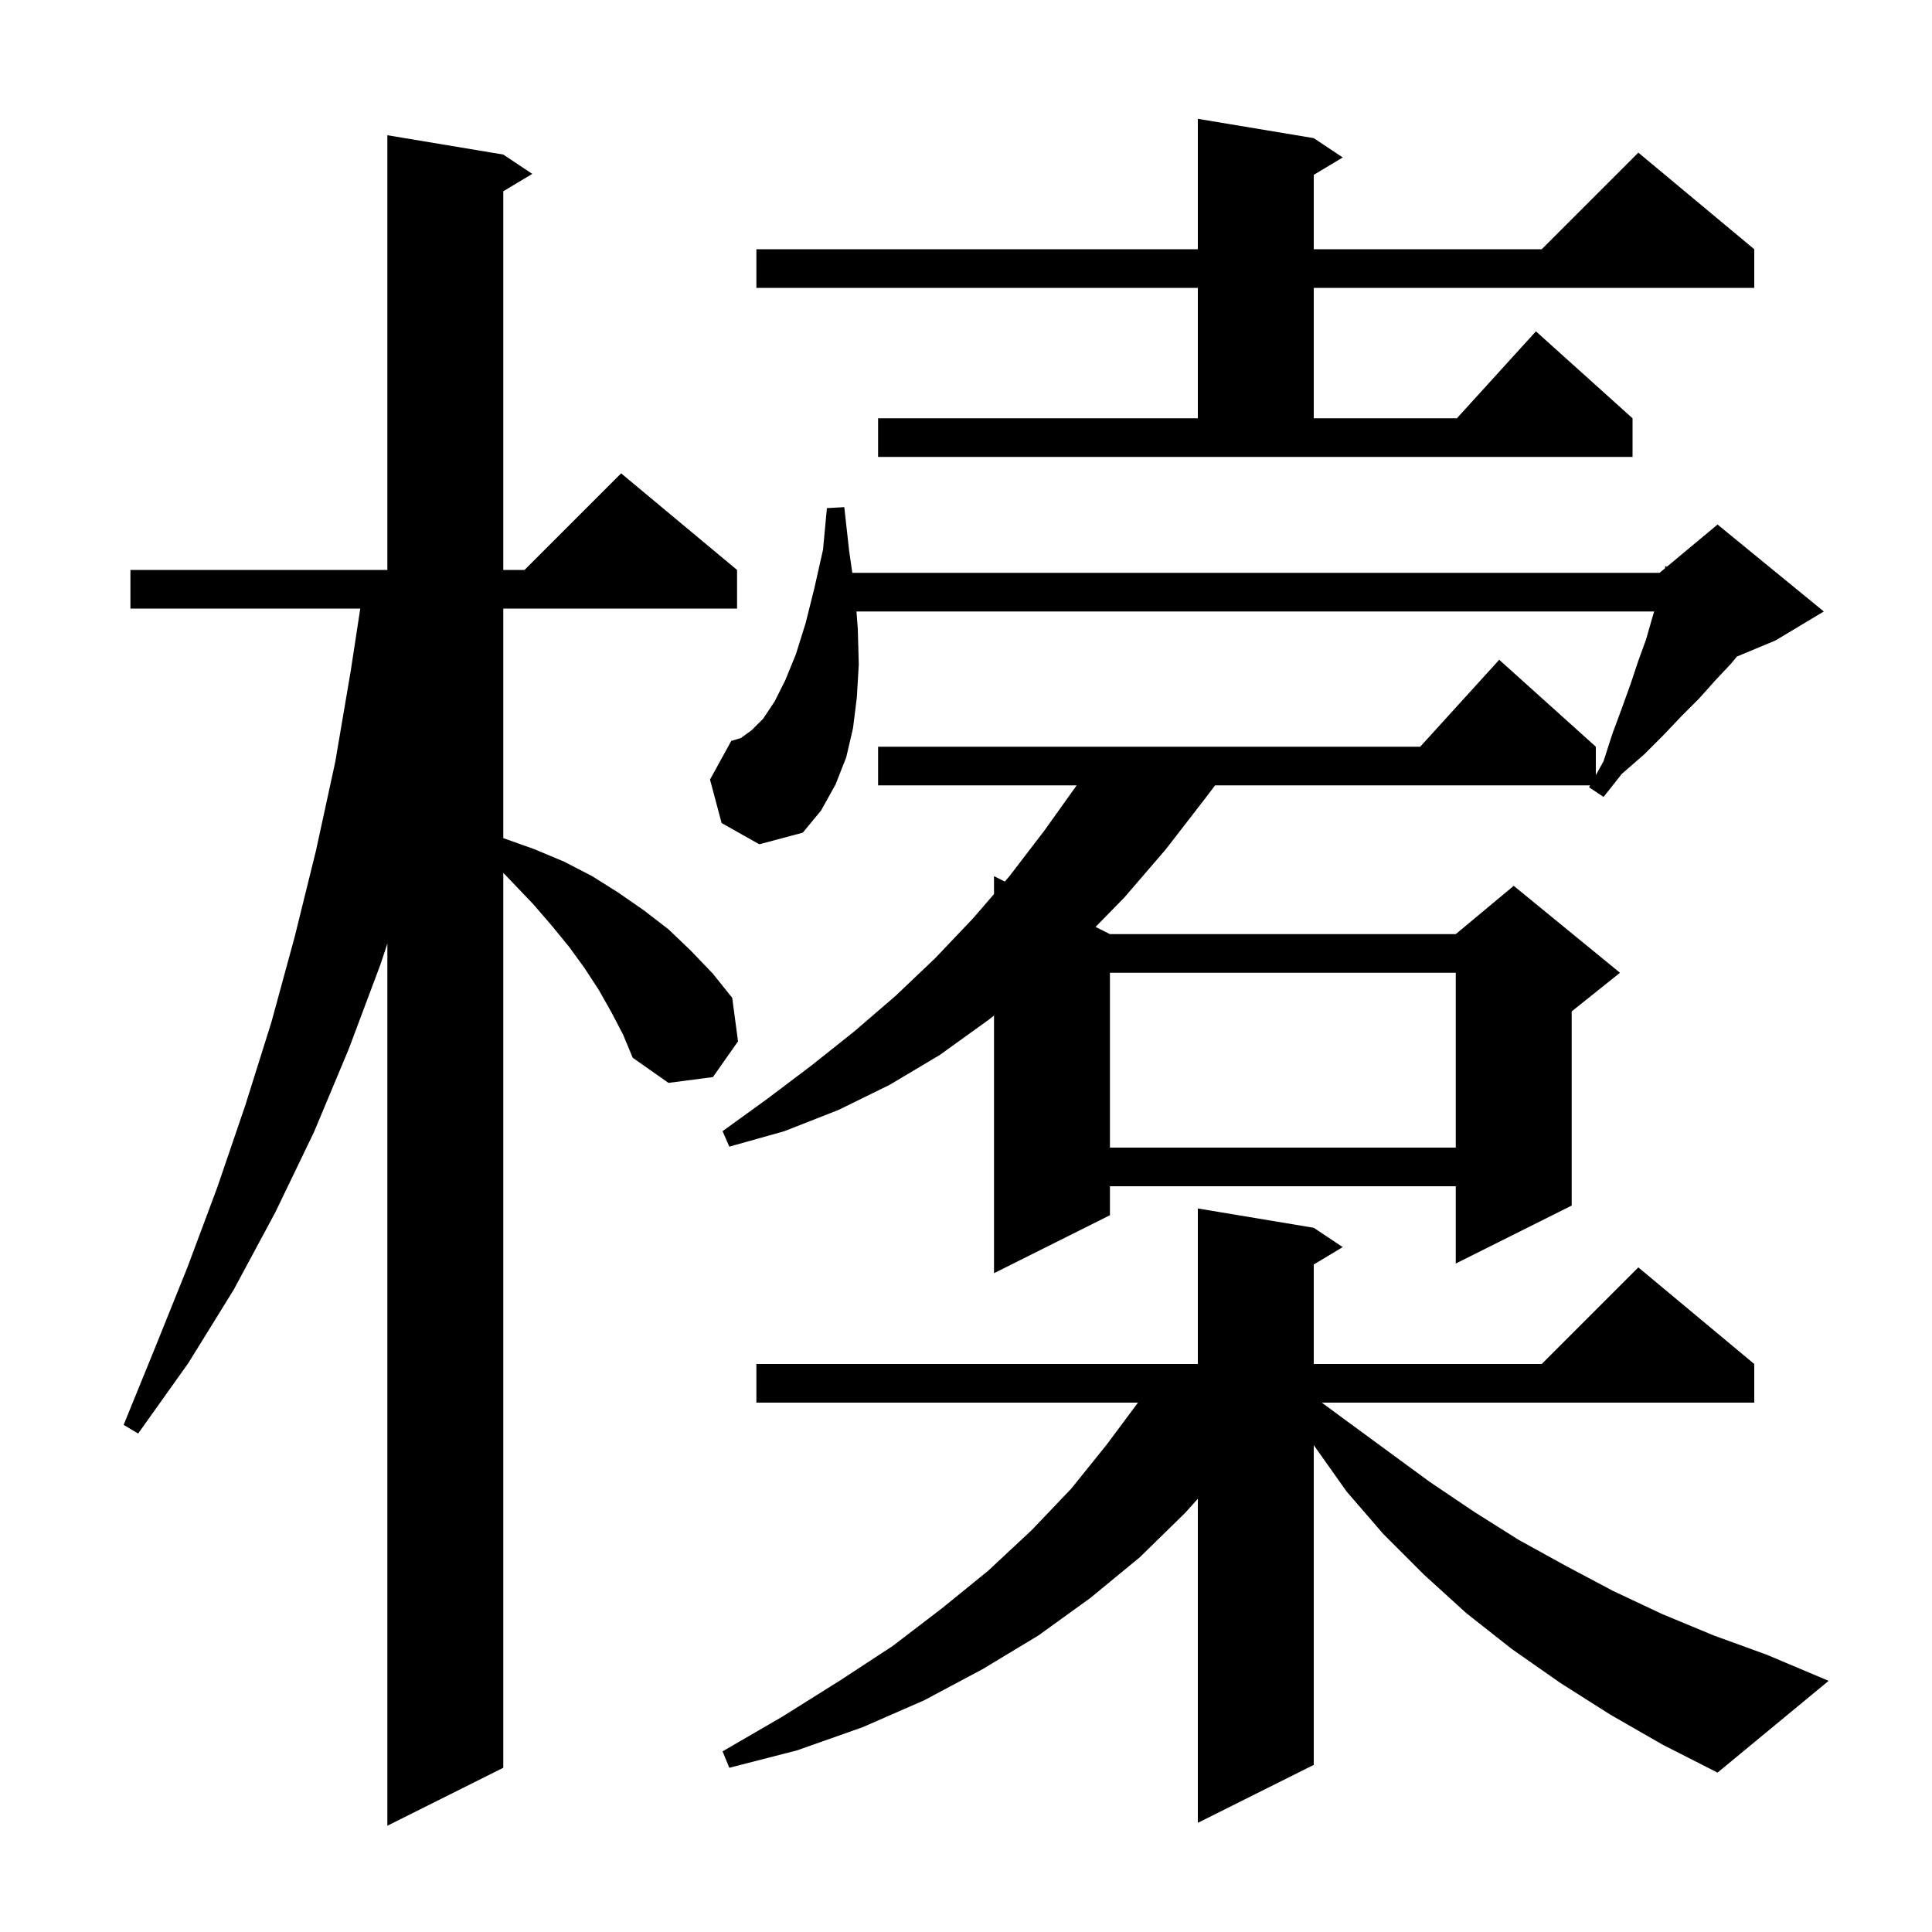 <svg xmlns="http://www.w3.org/2000/svg" xmlns:xlink="http://www.w3.org/1999/xlink" version="1.1" baseProfile="full" viewBox="0 0 200 200" width="200" height="200">
<g fill="black">
<path d="M 63.3 104.8 L 62.0 102.5 L 60.5 100.2 L 58.9 98.0 L 57.1 95.8 L 55.2 93.6 L 53.1 91.4 L 52.1 90.355 L 52.1 183.0 L 40.1 189.0 L 40.1 97.677 L 39.4 99.8 L 36.1 108.6 L 32.5 117.2 L 28.5 125.5 L 24.2 133.5 L 19.5 141.1 L 14.3 148.4 L 12.8 147.5 L 16.1 139.4 L 19.4 131.2 L 22.5 122.9 L 25.4 114.4 L 28.1 105.8 L 30.5 97.0 L 32.7 88.1 L 34.7 78.9 L 36.3 69.5 L 37.294 63.0 L 13.5 63.0 L 13.5 59.0 L 40.1 59.0 L 40.1 14.0 L 52.1 16.0 L 55.1 18.0 L 52.1 19.8 L 52.1 59.0 L 54.3 59.0 L 64.3 49.0 L 76.3 59.0 L 76.3 63.0 L 52.1 63.0 L 52.1 86.761 L 52.2 86.8 L 55.3 87.9 L 58.4 89.2 L 61.3 90.7 L 64.0 92.4 L 66.6 94.2 L 69.2 96.2 L 71.5 98.4 L 73.8 100.8 L 75.8 103.3 L 76.4 107.8 L 73.8 111.5 L 69.2 112.1 L 65.5 109.5 L 64.5 107.1 Z M 166.7 177.5 L 161.5 174.2 L 156.5 170.7 L 151.8 167.0 L 147.4 163.0 L 143.2 158.8 L 139.4 154.4 L 136.0 149.6 L 136.0 182.7 L 124.0 188.7 L 124.0 155.152 L 122.7 156.6 L 118.0 161.2 L 112.9 165.4 L 107.5 169.3 L 101.7 172.8 L 95.7 176.0 L 89.3 178.8 L 82.5 181.2 L 75.5 183.0 L 74.8 181.3 L 81.0 177.7 L 86.9 174.0 L 92.4 170.4 L 97.5 166.5 L 102.3 162.6 L 106.8 158.4 L 110.9 154.1 L 114.6 149.5 L 117.802 145.2 L 78.3 145.2 L 78.3 141.2 L 124.0 141.2 L 124.0 125.1 L 136.0 127.1 L 139.0 129.1 L 136.0 130.9 L 136.0 141.2 L 159.6 141.2 L 169.6 131.2 L 181.6 141.2 L 181.6 145.2 L 136.835 145.2 L 139.0 146.8 L 148.0 153.4 L 152.6 156.5 L 157.2 159.4 L 162.1 162.1 L 167.0 164.7 L 172.1 167.1 L 177.4 169.3 L 182.9 171.3 L 189.3 174.0 L 177.8 183.5 L 172.1 180.6 Z M 74.7 85.2 L 73.5 80.7 L 75.7 76.7 L 76.7 76.4 L 77.8 75.6 L 79.0 74.4 L 80.2 72.6 L 81.3 70.4 L 82.4 67.7 L 83.4 64.5 L 84.3 60.9 L 85.2 56.9 L 85.6 52.6 L 87.4 52.5 L 87.9 57.0 L 88.229 59.3 L 171.8 59.3 L 172.359 58.834 L 172.4 58.6 L 172.551 58.674 L 177.8 54.3 L 188.8 63.3 L 183.8 66.3 L 179.806 67.964 L 179.2 68.7 L 177.6 70.4 L 175.9 72.3 L 174.1 74.1 L 172.2 76.1 L 170.2 78.1 L 167.9 80.1 L 166.0 82.5 L 164.5 81.5 L 164.611 81.3 L 125.785 81.3 L 124.8 82.6 L 120.7 87.9 L 116.4 92.9 L 113.411 95.955 L 114.9 96.7 L 150.7 96.7 L 156.7 91.7 L 167.7 100.7 L 162.7 104.7 L 162.7 124.8 L 150.7 130.8 L 150.7 122.8 L 114.9 122.8 L 114.9 125.8 L 102.9 131.8 L 102.9 105.135 L 102.3 105.6 L 97.3 109.2 L 92.1 112.3 L 86.8 114.9 L 81.2 117.1 L 75.5 118.7 L 74.8 117.1 L 79.5 113.7 L 84.0 110.3 L 88.4 106.8 L 92.7 103.1 L 96.8 99.2 L 100.7 95.1 L 102.9 92.553 L 102.9 90.7 L 104.017 91.259 L 104.5 90.7 L 108.1 86.0 L 111.457 81.3 L 90.9 81.3 L 90.9 77.3 L 147.018 77.3 L 155.2 68.3 L 165.2 77.3 L 165.2 80.24 L 166.0 78.8 L 166.9 76.0 L 167.9 73.3 L 168.8 70.8 L 169.6 68.4 L 170.4 66.2 L 171.0 64.1 L 171.24 63.3 L 88.662 63.3 L 88.8 65.1 L 88.9 68.8 L 88.7 72.2 L 88.3 75.4 L 87.6 78.4 L 86.5 81.2 L 85.0 83.9 L 83.1 86.2 L 78.6 87.4 Z M 114.9 100.7 L 114.9 118.8 L 150.7 118.8 L 150.7 100.7 Z M 90.9 43.3 L 124.0 43.3 L 124.0 29.8 L 78.3 29.8 L 78.3 25.8 L 124.0 25.8 L 124.0 12.3 L 136.0 14.3 L 139.0 16.3 L 136.0 18.1 L 136.0 25.8 L 159.6 25.8 L 169.6 15.8 L 181.6 25.8 L 181.6 29.8 L 136.0 29.8 L 136.0 43.3 L 150.818 43.3 L 159.0 34.3 L 169.0 43.3 L 169.0 47.3 L 90.9 47.3 Z " />
</g>
</svg>
